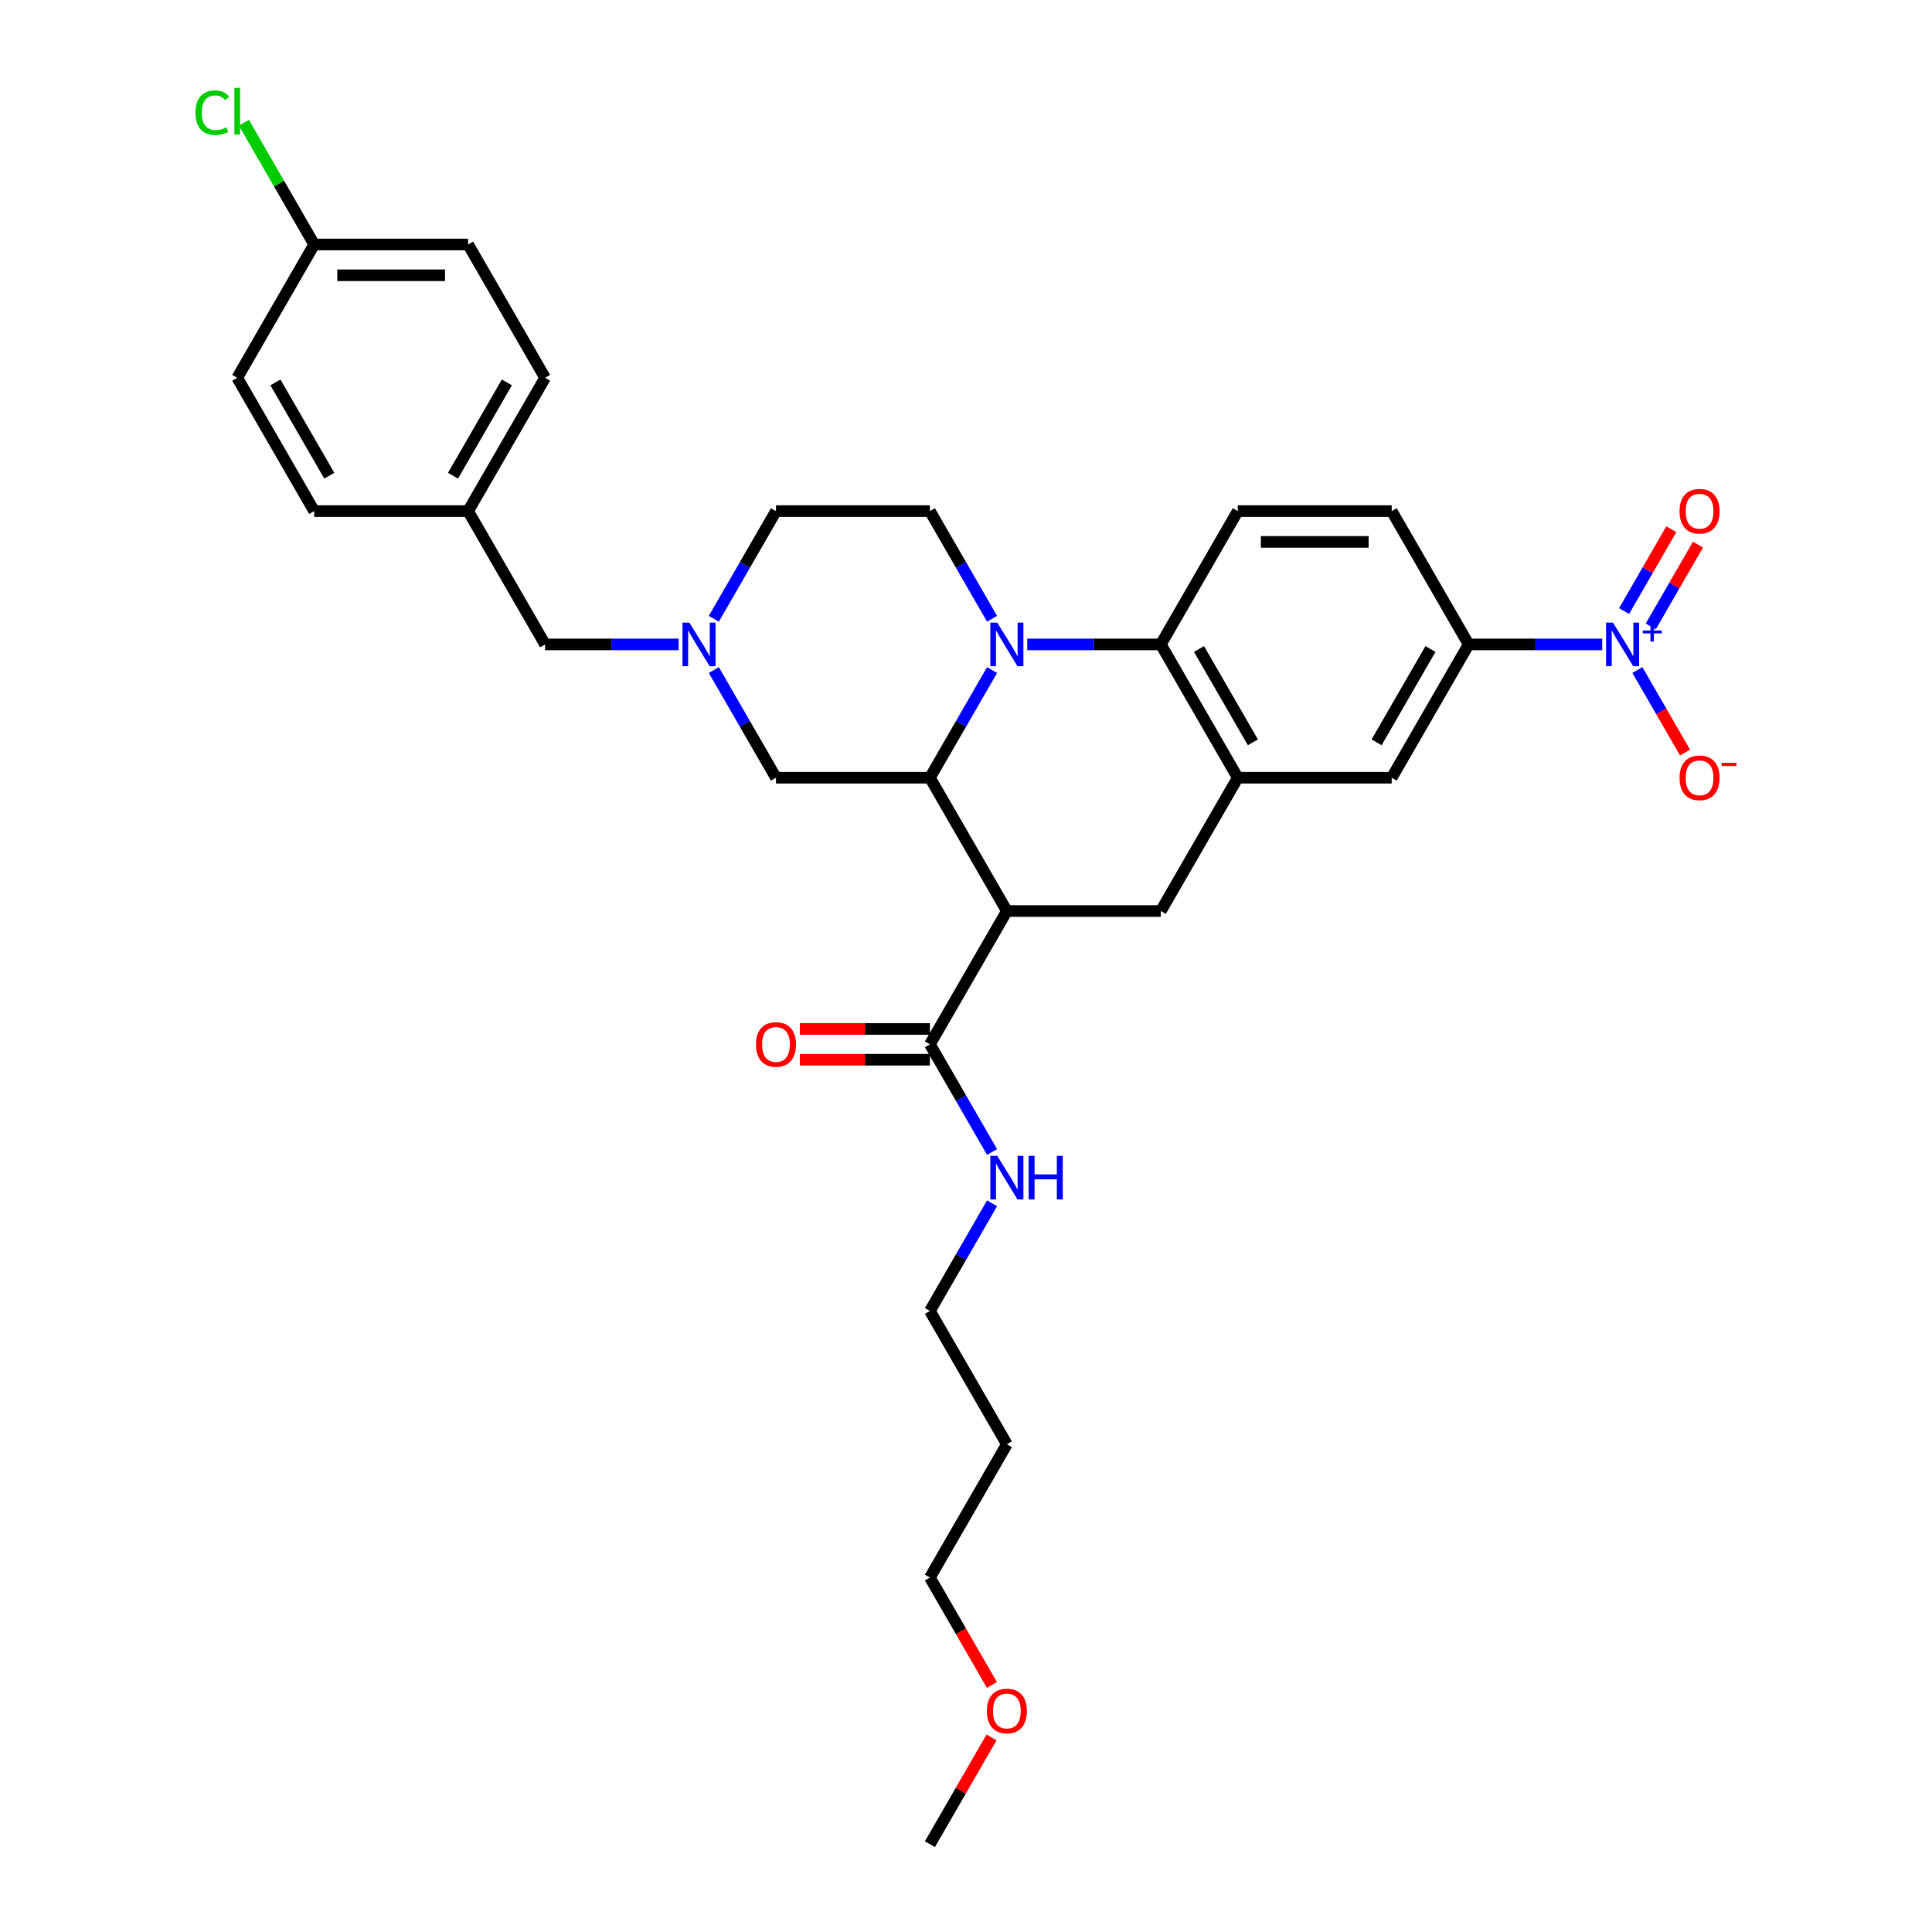 <?xml version='1.0' encoding='iso-8859-1'?>
<svg version='1.1' baseProfile='full'
              xmlns='http://www.w3.org/2000/svg'
                      xmlns:rdkit='http://www.rdkit.org/xml'
                      xmlns:xlink='http://www.w3.org/1999/xlink'
                  xml:space='preserve'
width='1000px' height='1000px' viewBox='0 0 1000 1000'>
<!-- END OF HEADER -->
<rect style='opacity:1.0;fill:#FFFFFF;stroke:none' width='1000' height='1000' x='0' y='0'> </rect>
<path class='bond-1' d='M 513.494,346.822 L 497.408,374.685' style='fill:none;fill-rule:evenodd;stroke:#0000FF;stroke-width:6px;stroke-linecap:butt;stroke-linejoin:miter;stroke-opacity:1' />
<path class='bond-1' d='M 497.408,374.685 L 481.321,402.548' style='fill:none;fill-rule:evenodd;stroke:#000000;stroke-width:6px;stroke-linecap:butt;stroke-linejoin:miter;stroke-opacity:1' />
<path class='bond-3' d='M 531.707,333.548 L 566.269,333.548' style='fill:none;fill-rule:evenodd;stroke:#0000FF;stroke-width:6px;stroke-linecap:butt;stroke-linejoin:miter;stroke-opacity:1' />
<path class='bond-3' d='M 566.269,333.548 L 600.832,333.548' style='fill:none;fill-rule:evenodd;stroke:#000000;stroke-width:6px;stroke-linecap:butt;stroke-linejoin:miter;stroke-opacity:1' />
<path class='bond-9' d='M 513.494,320.274 L 497.408,292.411' style='fill:none;fill-rule:evenodd;stroke:#0000FF;stroke-width:6px;stroke-linecap:butt;stroke-linejoin:miter;stroke-opacity:1' />
<path class='bond-9' d='M 497.408,292.411 L 481.321,264.548' style='fill:none;fill-rule:evenodd;stroke:#000000;stroke-width:6px;stroke-linecap:butt;stroke-linejoin:miter;stroke-opacity:1' />
<path class='bond-0' d='M 521.158,471.547 L 481.321,402.548' style='fill:none;fill-rule:evenodd;stroke:#000000;stroke-width:6px;stroke-linecap:butt;stroke-linejoin:miter;stroke-opacity:1' />
<path class='bond-5' d='M 521.158,471.547 L 600.832,471.547' style='fill:none;fill-rule:evenodd;stroke:#000000;stroke-width:6px;stroke-linecap:butt;stroke-linejoin:miter;stroke-opacity:1' />
<path class='bond-6' d='M 521.158,471.547 L 481.321,540.547' style='fill:none;fill-rule:evenodd;stroke:#000000;stroke-width:6px;stroke-linecap:butt;stroke-linejoin:miter;stroke-opacity:1' />
<path class='bond-11' d='M 481.321,402.548 L 401.647,402.548' style='fill:none;fill-rule:evenodd;stroke:#000000;stroke-width:6px;stroke-linecap:butt;stroke-linejoin:miter;stroke-opacity:1' />
<path class='bond-2' d='M 829.305,333.548 L 794.743,333.548' style='fill:none;fill-rule:evenodd;stroke:#0000FF;stroke-width:6px;stroke-linecap:butt;stroke-linejoin:miter;stroke-opacity:1' />
<path class='bond-2' d='M 794.743,333.548 L 760.18,333.548' style='fill:none;fill-rule:evenodd;stroke:#000000;stroke-width:6px;stroke-linecap:butt;stroke-linejoin:miter;stroke-opacity:1' />
<path class='bond-13' d='M 847.518,346.822 L 859.846,368.176' style='fill:none;fill-rule:evenodd;stroke:#0000FF;stroke-width:6px;stroke-linecap:butt;stroke-linejoin:miter;stroke-opacity:1' />
<path class='bond-13' d='M 859.846,368.176 L 872.175,389.53' style='fill:none;fill-rule:evenodd;stroke:#FF0000;stroke-width:6px;stroke-linecap:butt;stroke-linejoin:miter;stroke-opacity:1' />
<path class='bond-14' d='M 854.418,324.258 L 866.645,303.079' style='fill:none;fill-rule:evenodd;stroke:#0000FF;stroke-width:6px;stroke-linecap:butt;stroke-linejoin:miter;stroke-opacity:1' />
<path class='bond-14' d='M 866.645,303.079 L 878.873,281.9' style='fill:none;fill-rule:evenodd;stroke:#FF0000;stroke-width:6px;stroke-linecap:butt;stroke-linejoin:miter;stroke-opacity:1' />
<path class='bond-14' d='M 840.618,316.291 L 852.845,295.112' style='fill:none;fill-rule:evenodd;stroke:#0000FF;stroke-width:6px;stroke-linecap:butt;stroke-linejoin:miter;stroke-opacity:1' />
<path class='bond-14' d='M 852.845,295.112 L 865.073,273.933' style='fill:none;fill-rule:evenodd;stroke:#FF0000;stroke-width:6px;stroke-linecap:butt;stroke-linejoin:miter;stroke-opacity:1' />
<path class='bond-4' d='M 600.832,333.548 L 640.669,402.548' style='fill:none;fill-rule:evenodd;stroke:#000000;stroke-width:6px;stroke-linecap:butt;stroke-linejoin:miter;stroke-opacity:1' />
<path class='bond-4' d='M 620.607,335.931 L 648.493,384.23' style='fill:none;fill-rule:evenodd;stroke:#000000;stroke-width:6px;stroke-linecap:butt;stroke-linejoin:miter;stroke-opacity:1' />
<path class='bond-12' d='M 600.832,333.548 L 640.669,264.548' style='fill:none;fill-rule:evenodd;stroke:#000000;stroke-width:6px;stroke-linecap:butt;stroke-linejoin:miter;stroke-opacity:1' />
<path class='bond-10' d='M 640.669,402.548 L 720.343,402.548' style='fill:none;fill-rule:evenodd;stroke:#000000;stroke-width:6px;stroke-linecap:butt;stroke-linejoin:miter;stroke-opacity:1' />
<path class='bond-33' d='M 640.669,402.548 L 600.832,471.547' style='fill:none;fill-rule:evenodd;stroke:#000000;stroke-width:6px;stroke-linecap:butt;stroke-linejoin:miter;stroke-opacity:1' />
<path class='bond-16' d='M 481.321,532.58 L 447.659,532.58' style='fill:none;fill-rule:evenodd;stroke:#000000;stroke-width:6px;stroke-linecap:butt;stroke-linejoin:miter;stroke-opacity:1' />
<path class='bond-16' d='M 447.659,532.58 L 413.996,532.58' style='fill:none;fill-rule:evenodd;stroke:#FF0000;stroke-width:6px;stroke-linecap:butt;stroke-linejoin:miter;stroke-opacity:1' />
<path class='bond-16' d='M 481.321,548.515 L 447.659,548.515' style='fill:none;fill-rule:evenodd;stroke:#000000;stroke-width:6px;stroke-linecap:butt;stroke-linejoin:miter;stroke-opacity:1' />
<path class='bond-16' d='M 447.659,548.515 L 413.996,548.515' style='fill:none;fill-rule:evenodd;stroke:#FF0000;stroke-width:6px;stroke-linecap:butt;stroke-linejoin:miter;stroke-opacity:1' />
<path class='bond-19' d='M 481.321,540.547 L 497.408,568.41' style='fill:none;fill-rule:evenodd;stroke:#000000;stroke-width:6px;stroke-linecap:butt;stroke-linejoin:miter;stroke-opacity:1' />
<path class='bond-19' d='M 497.408,568.41 L 513.494,596.273' style='fill:none;fill-rule:evenodd;stroke:#0000FF;stroke-width:6px;stroke-linecap:butt;stroke-linejoin:miter;stroke-opacity:1' />
<path class='bond-7' d='M 369.473,346.822 L 385.56,374.685' style='fill:none;fill-rule:evenodd;stroke:#0000FF;stroke-width:6px;stroke-linecap:butt;stroke-linejoin:miter;stroke-opacity:1' />
<path class='bond-7' d='M 385.56,374.685 L 401.647,402.548' style='fill:none;fill-rule:evenodd;stroke:#000000;stroke-width:6px;stroke-linecap:butt;stroke-linejoin:miter;stroke-opacity:1' />
<path class='bond-18' d='M 351.261,333.548 L 316.698,333.548' style='fill:none;fill-rule:evenodd;stroke:#0000FF;stroke-width:6px;stroke-linecap:butt;stroke-linejoin:miter;stroke-opacity:1' />
<path class='bond-18' d='M 316.698,333.548 L 282.136,333.548' style='fill:none;fill-rule:evenodd;stroke:#000000;stroke-width:6px;stroke-linecap:butt;stroke-linejoin:miter;stroke-opacity:1' />
<path class='bond-32' d='M 369.473,320.274 L 385.56,292.411' style='fill:none;fill-rule:evenodd;stroke:#0000FF;stroke-width:6px;stroke-linecap:butt;stroke-linejoin:miter;stroke-opacity:1' />
<path class='bond-32' d='M 385.56,292.411 L 401.647,264.548' style='fill:none;fill-rule:evenodd;stroke:#000000;stroke-width:6px;stroke-linecap:butt;stroke-linejoin:miter;stroke-opacity:1' />
<path class='bond-8' d='M 760.18,333.548 L 720.343,402.548' style='fill:none;fill-rule:evenodd;stroke:#000000;stroke-width:6px;stroke-linecap:butt;stroke-linejoin:miter;stroke-opacity:1' />
<path class='bond-8' d='M 740.404,335.931 L 712.519,384.23' style='fill:none;fill-rule:evenodd;stroke:#000000;stroke-width:6px;stroke-linecap:butt;stroke-linejoin:miter;stroke-opacity:1' />
<path class='bond-34' d='M 760.18,333.548 L 720.343,264.548' style='fill:none;fill-rule:evenodd;stroke:#000000;stroke-width:6px;stroke-linecap:butt;stroke-linejoin:miter;stroke-opacity:1' />
<path class='bond-17' d='M 481.321,264.548 L 401.647,264.548' style='fill:none;fill-rule:evenodd;stroke:#000000;stroke-width:6px;stroke-linecap:butt;stroke-linejoin:miter;stroke-opacity:1' />
<path class='bond-15' d='M 640.669,264.548 L 720.343,264.548' style='fill:none;fill-rule:evenodd;stroke:#000000;stroke-width:6px;stroke-linecap:butt;stroke-linejoin:miter;stroke-opacity:1' />
<path class='bond-15' d='M 652.62,280.483 L 708.392,280.483' style='fill:none;fill-rule:evenodd;stroke:#000000;stroke-width:6px;stroke-linecap:butt;stroke-linejoin:miter;stroke-opacity:1' />
<path class='bond-20' d='M 282.136,333.548 L 242.299,264.548' style='fill:none;fill-rule:evenodd;stroke:#000000;stroke-width:6px;stroke-linecap:butt;stroke-linejoin:miter;stroke-opacity:1' />
<path class='bond-29' d='M 513.494,622.821 L 497.408,650.684' style='fill:none;fill-rule:evenodd;stroke:#0000FF;stroke-width:6px;stroke-linecap:butt;stroke-linejoin:miter;stroke-opacity:1' />
<path class='bond-29' d='M 497.408,650.684 L 481.321,678.547' style='fill:none;fill-rule:evenodd;stroke:#000000;stroke-width:6px;stroke-linecap:butt;stroke-linejoin:miter;stroke-opacity:1' />
<path class='bond-25' d='M 242.299,264.548 L 282.136,195.549' style='fill:none;fill-rule:evenodd;stroke:#000000;stroke-width:6px;stroke-linecap:butt;stroke-linejoin:miter;stroke-opacity:1' />
<path class='bond-25' d='M 234.474,246.231 L 262.36,197.931' style='fill:none;fill-rule:evenodd;stroke:#000000;stroke-width:6px;stroke-linecap:butt;stroke-linejoin:miter;stroke-opacity:1' />
<path class='bond-26' d='M 242.299,264.548 L 162.625,264.548' style='fill:none;fill-rule:evenodd;stroke:#000000;stroke-width:6px;stroke-linecap:butt;stroke-linejoin:miter;stroke-opacity:1' />
<path class='bond-21' d='M 162.625,126.549 L 242.299,126.549' style='fill:none;fill-rule:evenodd;stroke:#000000;stroke-width:6px;stroke-linecap:butt;stroke-linejoin:miter;stroke-opacity:1' />
<path class='bond-21' d='M 174.576,142.484 L 230.348,142.484' style='fill:none;fill-rule:evenodd;stroke:#000000;stroke-width:6px;stroke-linecap:butt;stroke-linejoin:miter;stroke-opacity:1' />
<path class='bond-22' d='M 162.625,126.549 L 144.435,95.043' style='fill:none;fill-rule:evenodd;stroke:#000000;stroke-width:6px;stroke-linecap:butt;stroke-linejoin:miter;stroke-opacity:1' />
<path class='bond-22' d='M 144.435,95.043 L 126.246,63.538' style='fill:none;fill-rule:evenodd;stroke:#00CC00;stroke-width:6px;stroke-linecap:butt;stroke-linejoin:miter;stroke-opacity:1' />
<path class='bond-35' d='M 162.625,126.549 L 122.788,195.549' style='fill:none;fill-rule:evenodd;stroke:#000000;stroke-width:6px;stroke-linecap:butt;stroke-linejoin:miter;stroke-opacity:1' />
<path class='bond-23' d='M 242.299,126.549 L 282.136,195.549' style='fill:none;fill-rule:evenodd;stroke:#000000;stroke-width:6px;stroke-linecap:butt;stroke-linejoin:miter;stroke-opacity:1' />
<path class='bond-24' d='M 122.788,195.549 L 162.625,264.548' style='fill:none;fill-rule:evenodd;stroke:#000000;stroke-width:6px;stroke-linecap:butt;stroke-linejoin:miter;stroke-opacity:1' />
<path class='bond-24' d='M 142.563,197.931 L 170.449,246.231' style='fill:none;fill-rule:evenodd;stroke:#000000;stroke-width:6px;stroke-linecap:butt;stroke-linejoin:miter;stroke-opacity:1' />
<path class='bond-27' d='M 521.158,747.546 L 481.321,678.547' style='fill:none;fill-rule:evenodd;stroke:#000000;stroke-width:6px;stroke-linecap:butt;stroke-linejoin:miter;stroke-opacity:1' />
<path class='bond-30' d='M 521.158,747.546 L 481.321,816.546' style='fill:none;fill-rule:evenodd;stroke:#000000;stroke-width:6px;stroke-linecap:butt;stroke-linejoin:miter;stroke-opacity:1' />
<path class='bond-28' d='M 513.421,872.145 L 497.371,844.345' style='fill:none;fill-rule:evenodd;stroke:#FF0000;stroke-width:6px;stroke-linecap:butt;stroke-linejoin:miter;stroke-opacity:1' />
<path class='bond-28' d='M 497.371,844.345 L 481.321,816.546' style='fill:none;fill-rule:evenodd;stroke:#000000;stroke-width:6px;stroke-linecap:butt;stroke-linejoin:miter;stroke-opacity:1' />
<path class='bond-31' d='M 513.218,899.297 L 497.27,926.921' style='fill:none;fill-rule:evenodd;stroke:#FF0000;stroke-width:6px;stroke-linecap:butt;stroke-linejoin:miter;stroke-opacity:1' />
<path class='bond-31' d='M 497.27,926.921 L 481.321,954.545' style='fill:none;fill-rule:evenodd;stroke:#000000;stroke-width:6px;stroke-linecap:butt;stroke-linejoin:miter;stroke-opacity:1' />
<path  class='atom-0' d='M 516.17 322.266
L 523.564 334.217
Q 524.297 335.396, 525.476 337.532
Q 526.655 339.667, 526.719 339.794
L 526.719 322.266
L 529.715 322.266
L 529.715 344.83
L 526.624 344.83
L 518.688 331.763
Q 517.764 330.234, 516.776 328.481
Q 515.82 326.728, 515.533 326.186
L 515.533 344.83
L 512.601 344.83
L 512.601 322.266
L 516.17 322.266
' fill='#0000FF'/>
<path  class='atom-3' d='M 834.866 322.266
L 842.26 334.217
Q 842.993 335.396, 844.172 337.532
Q 845.351 339.667, 845.415 339.794
L 845.415 322.266
L 848.411 322.266
L 848.411 344.83
L 845.32 344.83
L 837.384 331.763
Q 836.46 330.234, 835.472 328.481
Q 834.516 326.728, 834.229 326.186
L 834.229 344.83
L 831.297 344.83
L 831.297 322.266
L 834.866 322.266
' fill='#0000FF'/>
<path  class='atom-3' d='M 850.304 326.333
L 854.279 326.333
L 854.279 322.148
L 856.046 322.148
L 856.046 326.333
L 860.127 326.333
L 860.127 327.848
L 856.046 327.848
L 856.046 332.055
L 854.279 332.055
L 854.279 327.848
L 850.304 327.848
L 850.304 326.333
' fill='#0000FF'/>
<path  class='atom-8' d='M 356.822 322.266
L 364.216 334.217
Q 364.949 335.396, 366.128 337.532
Q 367.307 339.667, 367.371 339.794
L 367.371 322.266
L 370.367 322.266
L 370.367 344.83
L 367.276 344.83
L 359.34 331.763
Q 358.416 330.234, 357.428 328.481
Q 356.472 326.728, 356.185 326.186
L 356.185 344.83
L 353.253 344.83
L 353.253 322.266
L 356.822 322.266
' fill='#0000FF'/>
<path  class='atom-14' d='M 869.333 402.611
Q 869.333 397.194, 872.01 394.166
Q 874.687 391.138, 879.691 391.138
Q 884.695 391.138, 887.372 394.166
Q 890.049 397.194, 890.049 402.611
Q 890.049 408.093, 887.34 411.216
Q 884.631 414.308, 879.691 414.308
Q 874.719 414.308, 872.01 411.216
Q 869.333 408.125, 869.333 402.611
M 879.691 411.758
Q 883.133 411.758, 884.981 409.463
Q 886.862 407.137, 886.862 402.611
Q 886.862 398.182, 884.981 395.951
Q 883.133 393.688, 879.691 393.688
Q 876.249 393.688, 874.369 395.919
Q 872.52 398.15, 872.52 402.611
Q 872.52 407.169, 874.369 409.463
Q 876.249 411.758, 879.691 411.758
' fill='#FF0000'/>
<path  class='atom-14' d='M 891.1 394.821
L 898.82 394.821
L 898.82 396.504
L 891.1 396.504
L 891.1 394.821
' fill='#FF0000'/>
<path  class='atom-15' d='M 869.333 264.612
Q 869.333 259.194, 872.01 256.167
Q 874.687 253.139, 879.691 253.139
Q 884.695 253.139, 887.372 256.167
Q 890.049 259.194, 890.049 264.612
Q 890.049 270.094, 887.34 273.217
Q 884.631 276.308, 879.691 276.308
Q 874.719 276.308, 872.01 273.217
Q 869.333 270.125, 869.333 264.612
M 879.691 273.759
Q 883.133 273.759, 884.981 271.464
Q 886.862 269.137, 886.862 264.612
Q 886.862 260.182, 884.981 257.951
Q 883.133 255.688, 879.691 255.688
Q 876.249 255.688, 874.369 257.919
Q 872.52 260.15, 872.52 264.612
Q 872.52 269.169, 874.369 271.464
Q 876.249 273.759, 879.691 273.759
' fill='#FF0000'/>
<path  class='atom-17' d='M 391.289 540.611
Q 391.289 535.193, 393.966 532.165
Q 396.643 529.138, 401.647 529.138
Q 406.65 529.138, 409.327 532.165
Q 412.005 535.193, 412.005 540.611
Q 412.005 546.092, 409.296 549.216
Q 406.587 552.307, 401.647 552.307
Q 396.675 552.307, 393.966 549.216
Q 391.289 546.124, 391.289 540.611
M 401.647 549.757
Q 405.089 549.757, 406.937 547.463
Q 408.818 545.136, 408.818 540.611
Q 408.818 536.181, 406.937 533.95
Q 405.089 531.687, 401.647 531.687
Q 398.205 531.687, 396.325 533.918
Q 394.476 536.149, 394.476 540.611
Q 394.476 545.168, 396.325 547.463
Q 398.205 549.757, 401.647 549.757
' fill='#FF0000'/>
<path  class='atom-20' d='M 516.17 598.265
L 523.564 610.216
Q 524.297 611.395, 525.476 613.531
Q 526.655 615.666, 526.719 615.793
L 526.719 598.265
L 529.715 598.265
L 529.715 620.829
L 526.624 620.829
L 518.688 607.762
Q 517.764 606.232, 516.776 604.48
Q 515.82 602.727, 515.533 602.185
L 515.533 620.829
L 512.601 620.829
L 512.601 598.265
L 516.17 598.265
' fill='#0000FF'/>
<path  class='atom-20' d='M 532.424 598.265
L 535.483 598.265
L 535.483 607.858
L 547.02 607.858
L 547.02 598.265
L 550.08 598.265
L 550.08 620.829
L 547.02 620.829
L 547.02 610.407
L 535.483 610.407
L 535.483 620.829
L 532.424 620.829
L 532.424 598.265
' fill='#0000FF'/>
<path  class='atom-23' d='M 101.18 58.33
Q 101.18 52.721, 103.794 49.789
Q 106.439 46.825, 111.442 46.825
Q 116.095 46.825, 118.581 50.108
L 116.478 51.828
Q 114.661 49.438, 111.442 49.438
Q 108.032 49.438, 106.216 51.733
Q 104.431 53.996, 104.431 58.33
Q 104.431 62.792, 106.279 65.086
Q 108.16 67.381, 111.793 67.381
Q 114.279 67.381, 117.179 65.883
L 118.071 68.273
Q 116.892 69.038, 115.107 69.484
Q 113.323 69.93, 111.347 69.93
Q 106.439 69.93, 103.794 66.935
Q 101.18 63.939, 101.18 58.33
' fill='#00CC00'/>
<path  class='atom-23' d='M 121.322 45.455
L 124.254 45.455
L 124.254 69.644
L 121.322 69.644
L 121.322 45.455
' fill='#00CC00'/>
<path  class='atom-29' d='M 510.8 885.609
Q 510.8 880.192, 513.477 877.164
Q 516.154 874.136, 521.158 874.136
Q 526.161 874.136, 528.838 877.164
Q 531.516 880.192, 531.516 885.609
Q 531.516 891.091, 528.807 894.214
Q 526.098 897.306, 521.158 897.306
Q 516.186 897.306, 513.477 894.214
Q 510.8 891.123, 510.8 885.609
M 521.158 894.756
Q 524.6 894.756, 526.448 892.461
Q 528.329 890.135, 528.329 885.609
Q 528.329 881.18, 526.448 878.949
Q 524.6 876.686, 521.158 876.686
Q 517.716 876.686, 515.836 878.917
Q 513.987 881.148, 513.987 885.609
Q 513.987 890.167, 515.836 892.461
Q 517.716 894.756, 521.158 894.756
' fill='#FF0000'/>
</svg>
